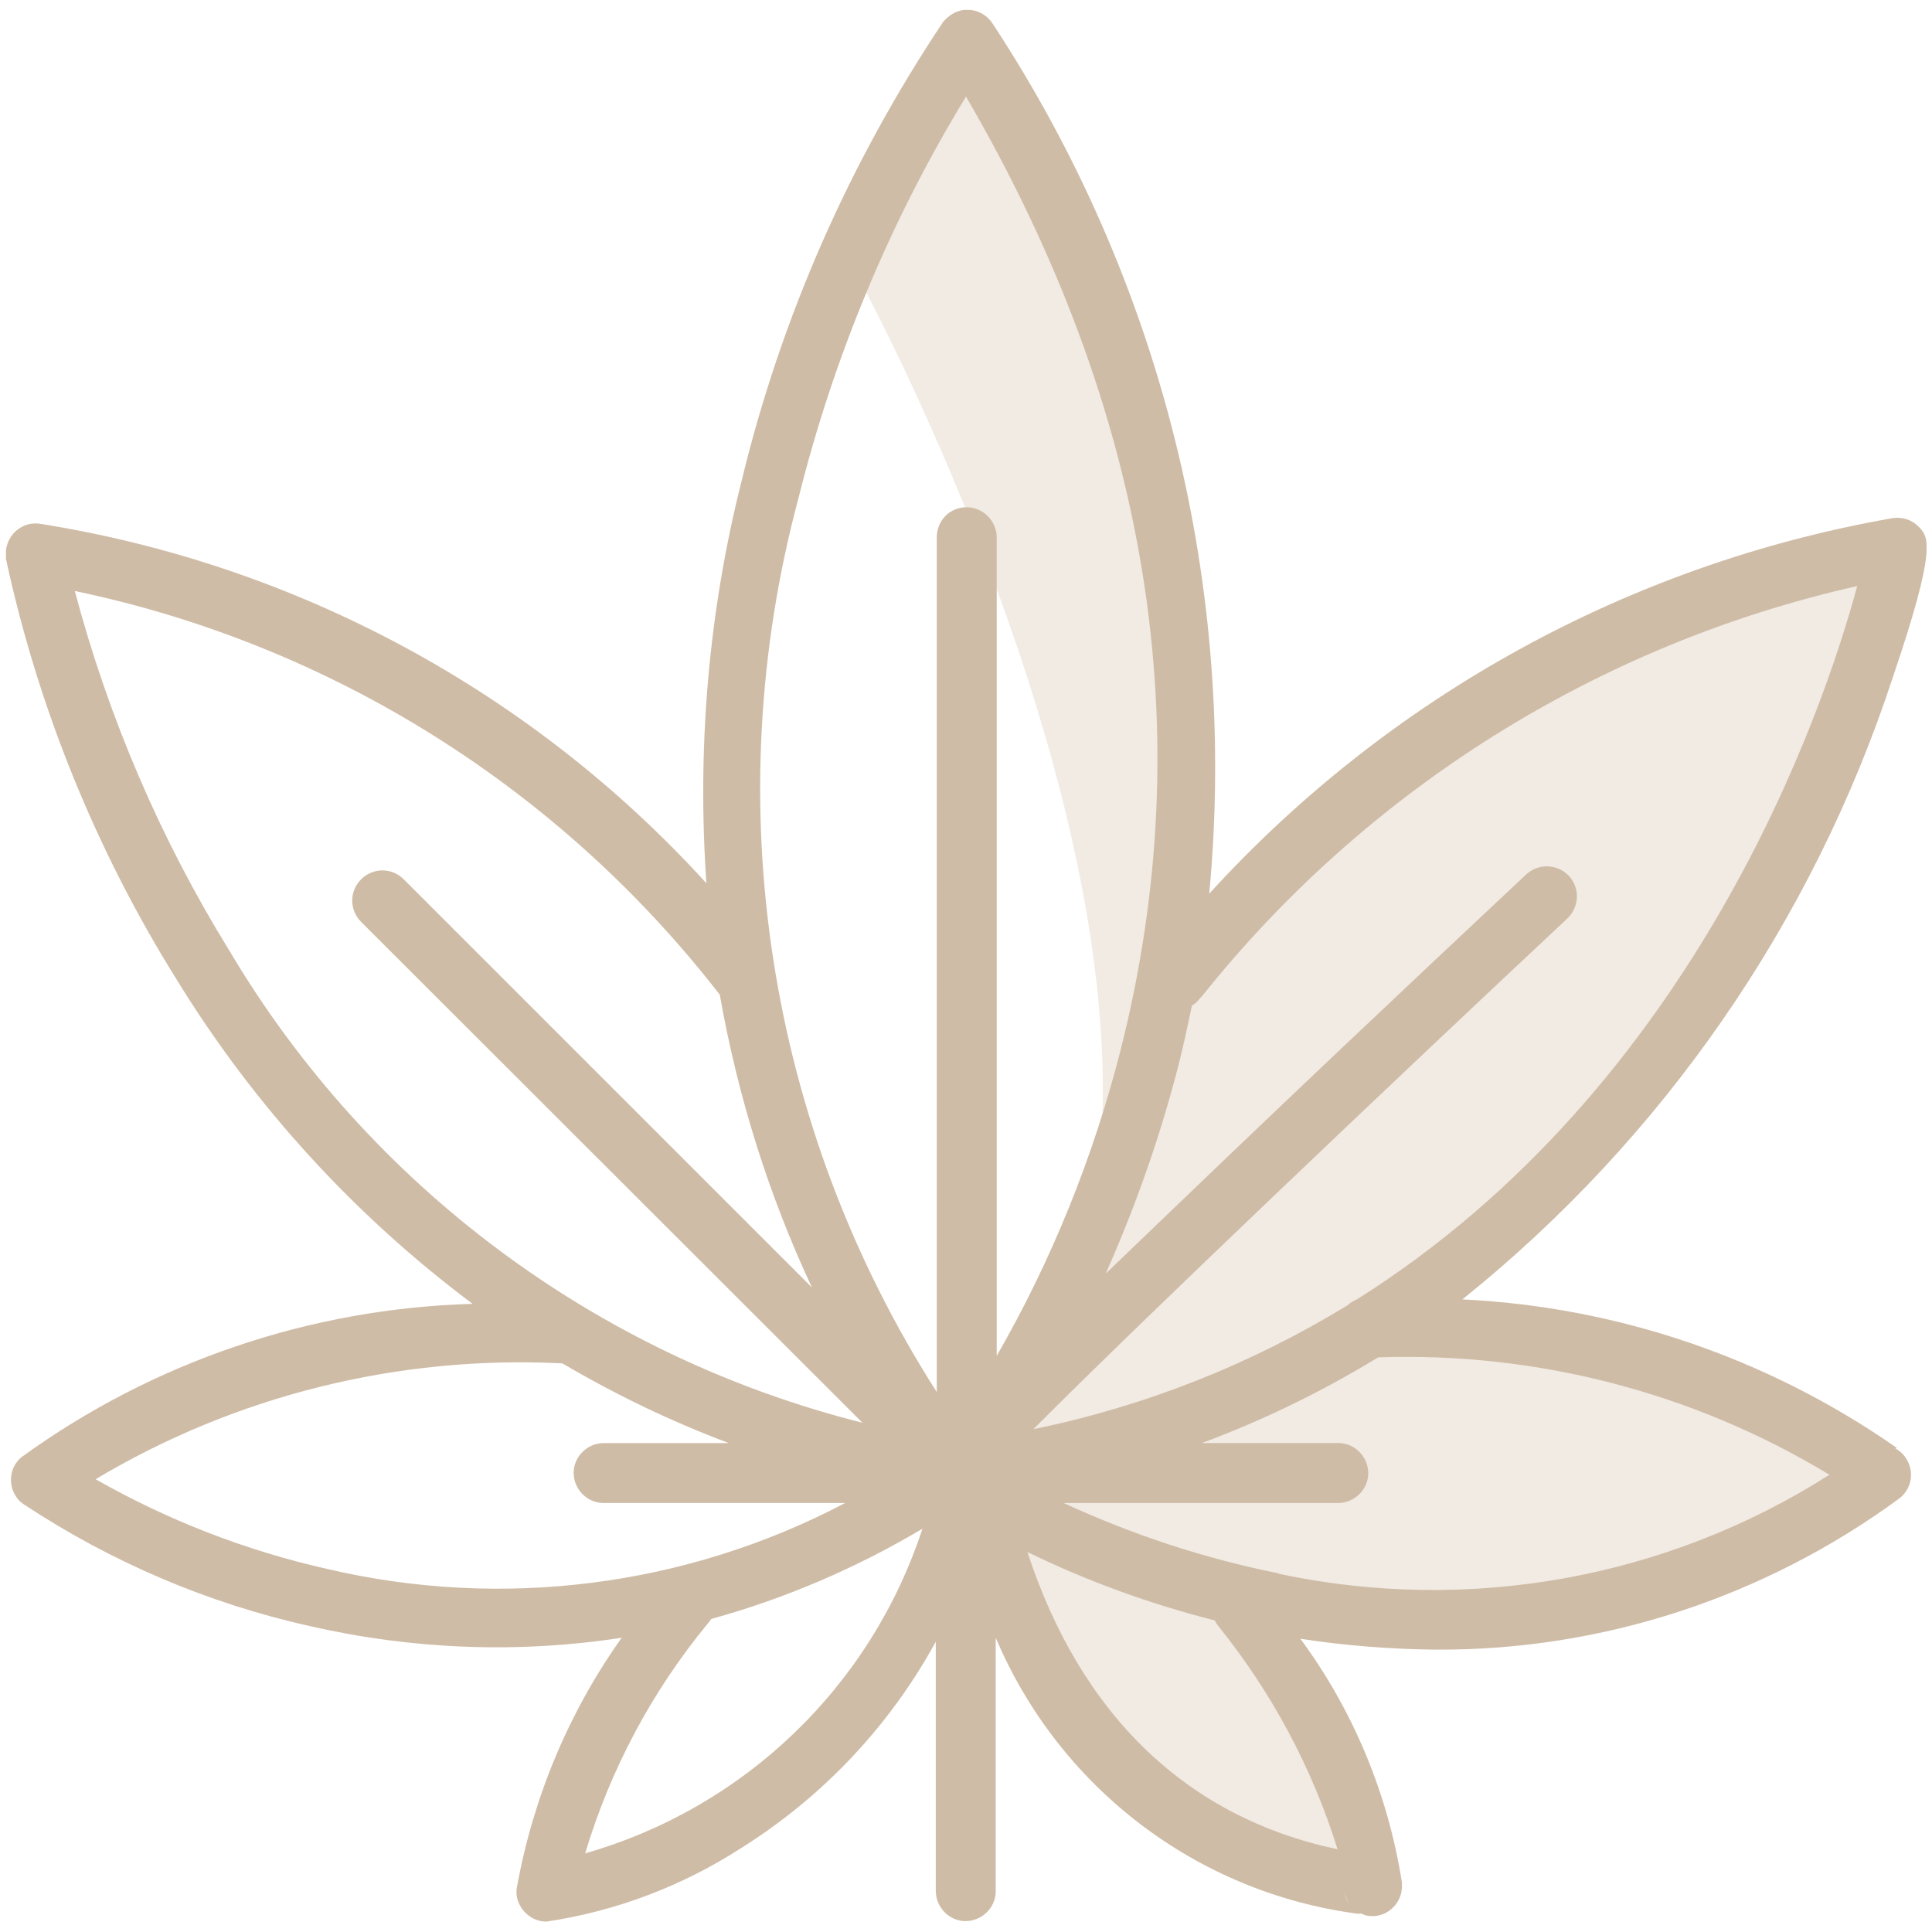 <svg viewBox="0 0 39 39" xmlns:xlink="http://www.w3.org/1999/xlink" xmlns="http://www.w3.org/2000/svg" data-name="Calque 1" id="Calque_1">
  <defs>
    <style>
      .cls-1 {
        fill: none;
      }

      .cls-2 {
        fill: #cfbca6;
      }

      .cls-3 {
        clip-path: url(#clippath-1);
      }

      .cls-4 {
        clip-path: url(#clippath-2);
      }

      .cls-5 {
        opacity: .3;
      }

      .cls-6 {
        clip-path: url(#clippath);
      }
    </style>
    <clipPath id="clippath">
      <rect height="38.6" width="38.78" y=".2" x=".11" class="cls-1"></rect>
    </clipPath>
    <clipPath id="clippath-1">
      <rect height="38.6" width="38.78" y=".2" x=".11" class="cls-1"></rect>
    </clipPath>
    <clipPath id="clippath-2">
      <rect height="37.04" width="20.74" y="1.03" x="17.3" class="cls-1"></rect>
    </clipPath>
  </defs>
  <g class="cls-6">
    <g data-name="Groupe 24" id="Groupe_24">
      <g data-name="Groupe 23" id="Groupe_23">
        <g class="cls-3">
          <g data-name="Groupe 22" id="Groupe_22">
            <path d="M38.29,29.23l-.04-.03c-2.58-1.79-5.6-2.82-8.73-2.97,4.05-3.25,7.07-7.62,8.69-12.56.9-2.65.72-2.83.52-3.04-.14-.14-.33-.2-.53-.17-5.31.93-10.16,3.6-13.79,7.58.58-6.18-.96-12.37-4.37-17.56-.18-.28-.55-.37-.83-.19-.06.04-.12.09-.17.15-1.89,2.83-3.27,5.96-4.07,9.27-.67,2.65-.9,5.39-.71,8.12-3.53-3.88-8.28-6.44-13.47-7.26-.33-.04-.63.2-.67.54,0,.06,0,.12,0,.17.65,3.01,1.82,5.89,3.45,8.5,1.56,2.54,3.59,4.76,5.97,6.54-3.27.09-6.45,1.17-9.1,3.09-.26.21-.29.59-.08.85.03.04.07.07.11.1,1.77,1.17,3.73,2.01,5.81,2.47,2.06.47,4.19.55,6.27.23-1.06,1.49-1.78,3.2-2.11,5.01-.02.08-.02.17,0,.25.07.27.31.47.59.47h0c1.41-.21,2.75-.72,3.94-1.49,1.64-1.03,2.99-2.46,3.92-4.16v5.03c0,.33.27.61.6.61.33,0,.61-.27.61-.6h0v-5.12c1.28,3.02,4.05,5.14,7.3,5.57h.09c.07.04.14.05.21.05h.02c.32-.01.58-.28.58-.6,0-.03,0-.05,0-.08-.28-1.78-.98-3.47-2.05-4.92.9.14,1.82.21,2.73.22,3.35.02,6.62-1.05,9.33-3.03.28-.19.35-.56.16-.84-.05-.08-.13-.15-.21-.19M24.24,20.14c3.34-4.2,8.02-7.13,13.25-8.31-.67,2.49-3.24,10.08-10.1,14.4-.07.03-.14.07-.19.12-1.95,1.19-4.09,2.04-6.34,2.5,2.22-2.23,7.35-7.1,10.78-10.31.24-.23.26-.61.03-.86-.23-.24-.61-.26-.86-.03-.03.03-3.06,2.86-6.03,5.7-.92.88-1.74,1.67-2.46,2.36.6-1.35,1.09-2.74,1.46-4.17.1-.39.19-.81.28-1.24.07-.04.13-.1.18-.17M16.12,10.05c.71-2.85,1.85-5.59,3.38-8.1,3.7,6.35,4.75,12.82,3.12,19.25-.55,2.16-1.39,4.24-2.5,6.17V10.85c0-.33-.27-.61-.61-.61s-.6.27-.6.61v17.25c-3.43-5.36-4.44-11.91-2.79-18.05M4.63,19.19c-1.39-2.25-2.44-4.7-3.12-7.26,5.17,1.08,9.78,3.97,13.02,8.15.36,2.04.98,4.03,1.86,5.91l-8.24-8.24c-.24-.24-.62-.24-.86,0s-.24.62,0,.86h0l10.12,10.11c-5.36-1.35-9.96-4.78-12.78-9.53M6.6,31.67c-1.64-.37-3.21-.98-4.67-1.81,2.83-1.69,6.1-2.5,9.39-2.34h.03c1.07.63,2.19,1.17,3.36,1.61h-2.52c-.33,0-.61.27-.61.6,0,.33.27.61.6.61h4.88c-3.21,1.69-6.93,2.16-10.46,1.33M11.81,37.42c.51-1.7,1.35-3.28,2.48-4.65.02-.03.05-.06.07-.09,1.49-.41,2.93-1.03,4.26-1.82-1.04,3.18-3.59,5.63-6.8,6.55M27.13,38.15c.01.1.05.19.1.27-.06-.08-.09-.17-.1-.27M20.74,31.33c1.21.59,2.48,1.05,3.78,1.38.02.04.04.07.07.11,1.08,1.34,1.9,2.87,2.41,4.51-3.03-.64-5.18-2.7-6.26-6M25.81,31.76c-1.5-.3-2.95-.78-4.34-1.42h5.54c.33,0,.61-.27.61-.6,0-.33-.27-.61-.6-.61h-2.76c1.24-.46,2.43-1.04,3.56-1.73,3.2-.11,6.37.71,9.11,2.37-3.3,2.1-7.29,2.81-11.11,2" class="cls-2" data-name="Tracé 65" id="Tracé_65"></path>
            <g class="cls-5" data-name="Groupe 21" id="Groupe_21">
              <g data-name="Groupe 20" id="Groupe_20">
                <g class="cls-4">
                  <g data-name="Groupe 19" id="Groupe_19">
                    <path d="M17.3,5.55s6.17,11.24,4.75,18.92c-.97,2.2-1.66,4.51-2.06,6.89-.16,1.66,3.25,6.33,7.84,6.73,0,0-1.66-4.59-2.85-5.86,0,.08,8.87,1.35,12.51-2.38.08.08-3.01-3.56-9.5-3.01.08.08,8.39-6.41,10.05-15.67,0-.08-9.97,2.3-14.17,8.47-.08.08,1.58-10.37-4.51-18.6.08.16-2.06,4.51-2.06,4.51" class="cls-2" data-name="Tracé 66" id="Tracé_66"></path>
                  </g>
                </g>
              </g>
            </g>
          </g>
        </g>
      </g>
    </g>
  </g>
</svg>